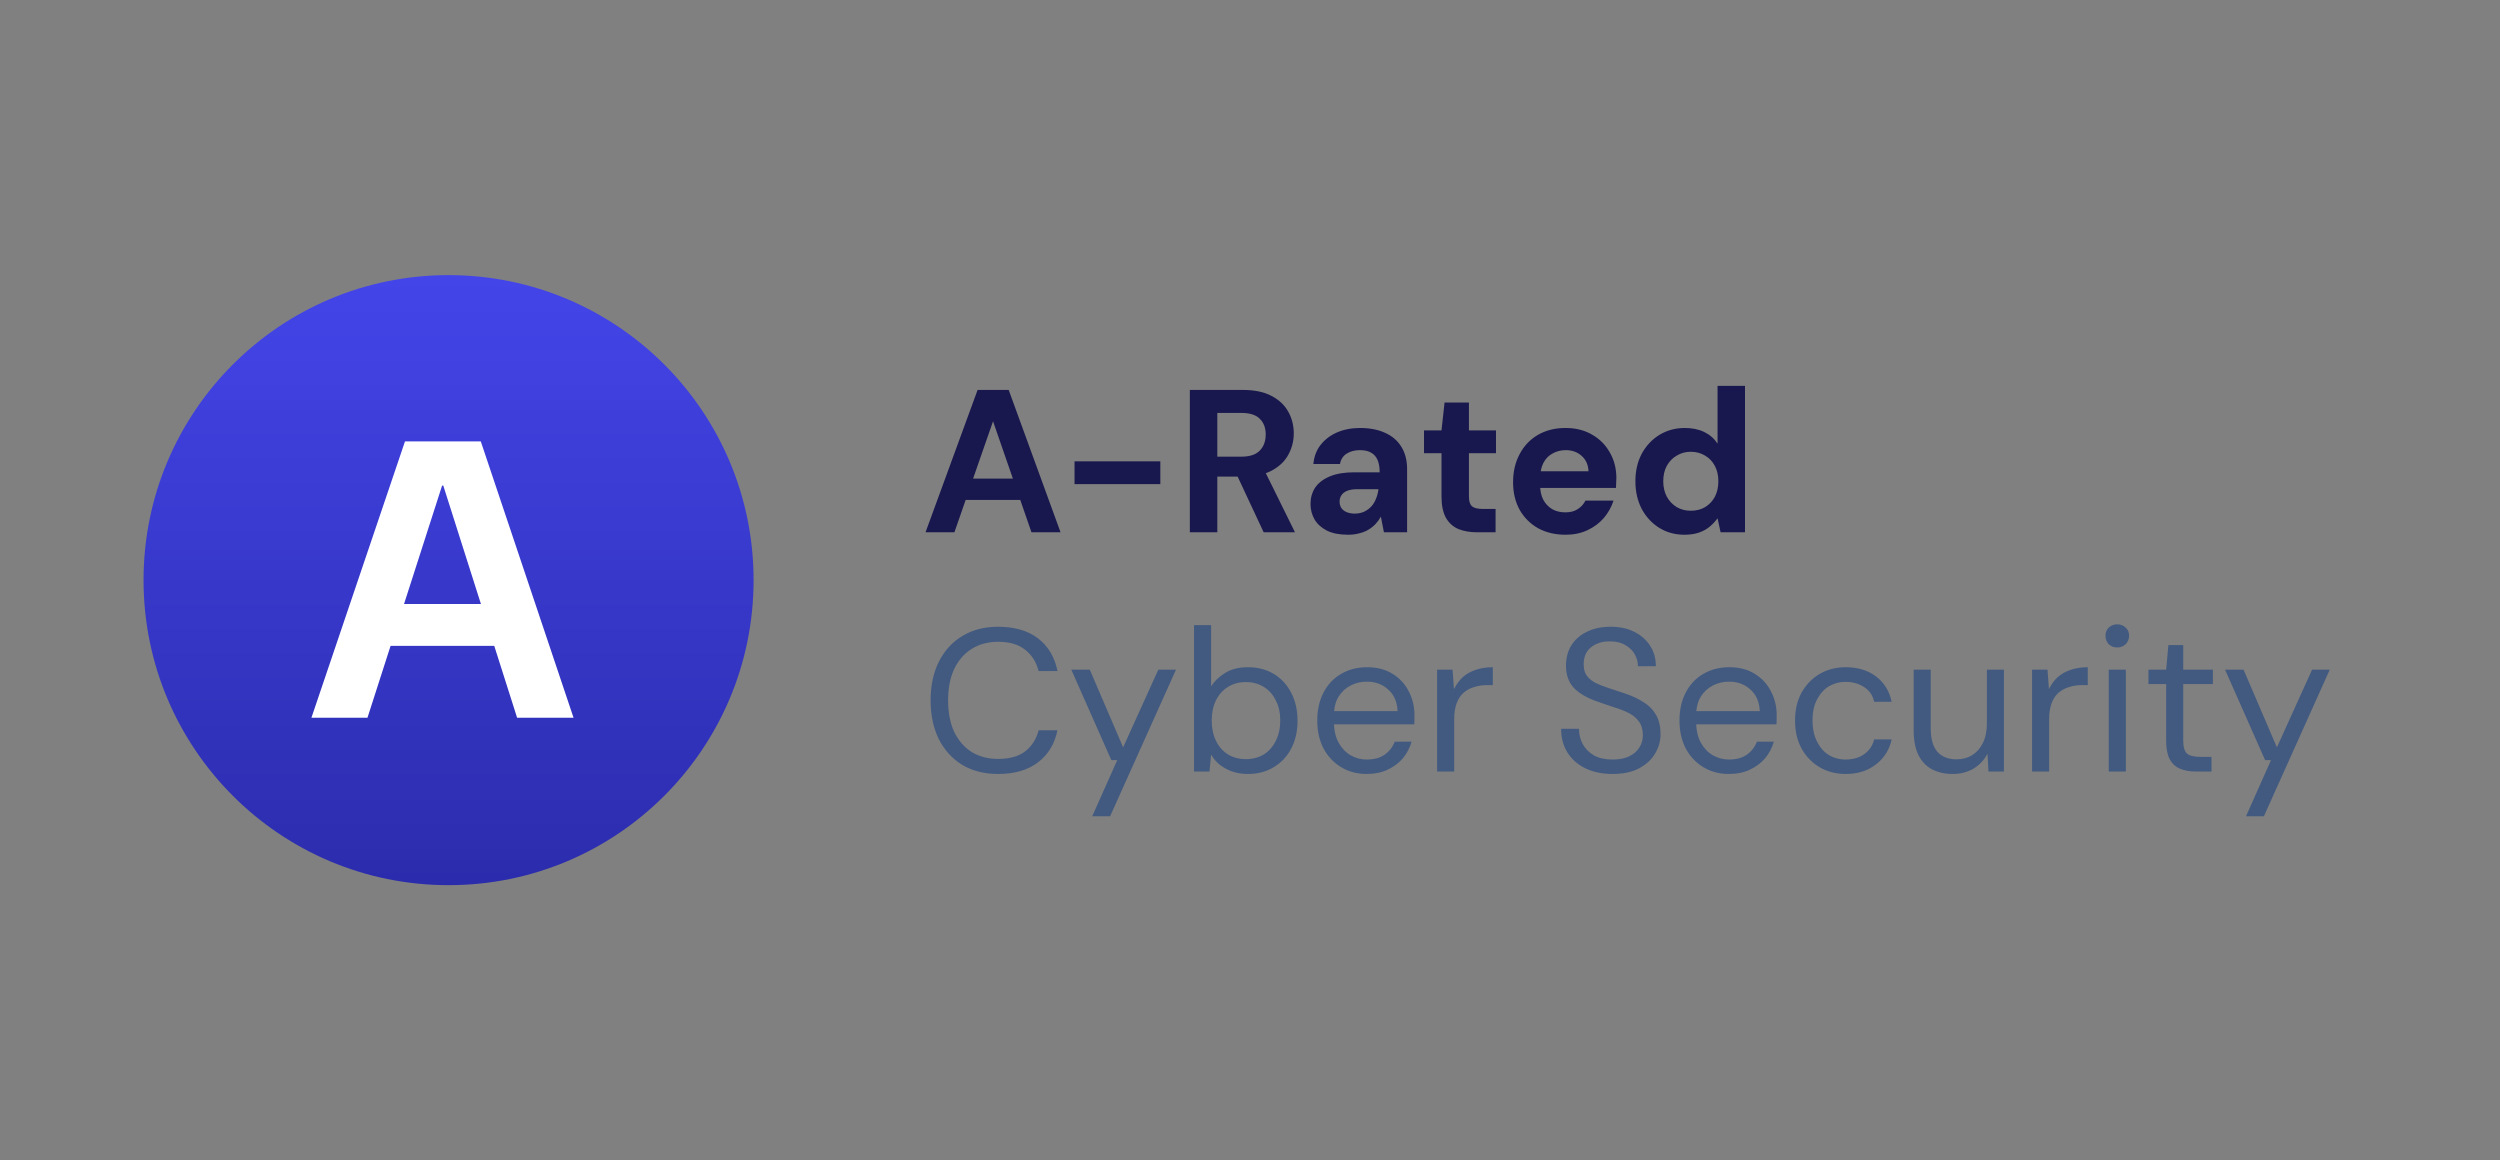 <svg width="209" height="97" viewBox="0 0 209 97" fill="none" xmlns="http://www.w3.org/2000/svg">
<rect x="0" y="0" width="209" height="97" fill="#808080" stroke="none"/>
<circle cx="37.5" cy="48.5" r="25.5" fill="url(#paint0_linear_7401_137)"/>
<path d="M26.036 60L33.857 36.9H40.193L47.948 60H43.229L37.058 40.596H36.959L30.722 60H26.036ZM29.765 53.994L30.953 50.496H42.701L43.856 53.994H29.765Z" fill="white"/>
<path d="M77.374 44.5L81.726 32.6H84.327L88.662 44.5H86.231L83.018 35.218L79.788 44.5H77.374ZM79.295 41.797L79.907 40.012H85.959L86.554 41.797H79.295ZM89.831 40.471V38.567H97.004V40.471H89.831ZM99.472 44.5V32.6H103.926C104.878 32.6 105.666 32.764 106.289 33.093C106.924 33.422 107.394 33.864 107.7 34.419C108.006 34.963 108.159 35.569 108.159 36.238C108.159 36.873 108.006 37.468 107.7 38.023C107.406 38.567 106.941 39.009 106.306 39.349C105.683 39.678 104.878 39.842 103.892 39.842H101.767V44.5H99.472ZM105.643 44.5L103.195 39.264H105.677L108.261 44.5H105.643ZM101.767 38.176H103.79C104.482 38.176 104.992 38.006 105.32 37.666C105.649 37.326 105.813 36.878 105.813 36.323C105.813 35.768 105.649 35.331 105.32 35.014C105.003 34.685 104.487 34.521 103.773 34.521H101.767V38.176ZM112.704 44.704C111.99 44.704 111.401 44.591 110.936 44.364C110.472 44.126 110.126 43.814 109.899 43.429C109.673 43.032 109.559 42.602 109.559 42.137C109.559 41.616 109.69 41.157 109.95 40.76C110.222 40.363 110.63 40.052 111.174 39.825C111.718 39.598 112.398 39.485 113.214 39.485H115.339C115.339 39.066 115.283 38.726 115.169 38.465C115.056 38.193 114.88 37.989 114.642 37.853C114.404 37.706 114.087 37.632 113.69 37.632C113.26 37.632 112.891 37.728 112.585 37.921C112.279 38.114 112.092 38.403 112.024 38.788H109.797C109.854 38.176 110.052 37.649 110.392 37.207C110.744 36.754 111.203 36.402 111.769 36.153C112.347 35.904 112.993 35.779 113.707 35.779C114.512 35.779 115.209 35.915 115.798 36.187C116.388 36.448 116.841 36.839 117.158 37.36C117.476 37.87 117.634 38.493 117.634 39.23V44.5H115.696L115.441 43.191C115.317 43.418 115.169 43.622 114.999 43.803C114.829 43.984 114.631 44.143 114.404 44.279C114.178 44.415 113.923 44.517 113.639 44.585C113.356 44.664 113.044 44.704 112.704 44.704ZM113.248 42.936C113.543 42.936 113.804 42.885 114.03 42.783C114.268 42.67 114.472 42.522 114.642 42.341C114.812 42.148 114.943 41.933 115.033 41.695C115.135 41.446 115.203 41.185 115.237 40.913V40.896H113.486C113.135 40.896 112.846 40.941 112.619 41.032C112.404 41.123 112.245 41.247 112.143 41.406C112.041 41.553 111.99 41.729 111.99 41.933C111.99 42.148 112.041 42.33 112.143 42.477C112.245 42.624 112.393 42.738 112.585 42.817C112.778 42.896 112.999 42.936 113.248 42.936ZM123.501 44.5C122.9 44.5 122.373 44.409 121.92 44.228C121.478 44.035 121.132 43.724 120.883 43.293C120.634 42.851 120.509 42.25 120.509 41.491V37.887H119.047V35.983H120.509L120.764 33.654H122.804V35.983H125.065V37.887H122.804V41.525C122.804 41.91 122.889 42.177 123.059 42.324C123.229 42.471 123.518 42.545 123.926 42.545H125.031V44.5H123.501ZM130.879 44.704C130.017 44.704 129.252 44.523 128.584 44.16C127.926 43.786 127.411 43.27 127.037 42.613C126.674 41.944 126.493 41.179 126.493 40.318C126.493 39.434 126.674 38.652 127.037 37.972C127.399 37.281 127.909 36.742 128.567 36.357C129.235 35.972 130.006 35.779 130.879 35.779C131.729 35.779 132.471 35.966 133.106 36.34C133.74 36.703 134.233 37.201 134.585 37.836C134.947 38.459 135.129 39.173 135.129 39.978C135.129 40.091 135.123 40.222 135.112 40.369C135.112 40.505 135.106 40.647 135.095 40.794H128.125V39.4H132.8C132.777 38.856 132.584 38.425 132.222 38.108C131.87 37.791 131.428 37.632 130.896 37.632C130.499 37.632 130.136 37.723 129.808 37.904C129.479 38.074 129.218 38.34 129.026 38.703C128.844 39.054 128.754 39.508 128.754 40.063V40.556C128.754 41.021 128.839 41.423 129.009 41.763C129.19 42.103 129.439 42.369 129.757 42.562C130.074 42.743 130.442 42.834 130.862 42.834C131.281 42.834 131.627 42.743 131.899 42.562C132.182 42.381 132.397 42.143 132.545 41.848H134.891C134.721 42.381 134.449 42.868 134.075 43.31C133.701 43.741 133.242 44.081 132.698 44.33C132.165 44.579 131.559 44.704 130.879 44.704ZM140.816 44.704C140.034 44.704 139.331 44.511 138.708 44.126C138.096 43.741 137.609 43.214 137.246 42.545C136.895 41.865 136.719 41.094 136.719 40.233C136.719 39.372 136.895 38.607 137.246 37.938C137.609 37.269 138.102 36.742 138.725 36.357C139.36 35.972 140.068 35.779 140.85 35.779C141.473 35.779 142.017 35.892 142.482 36.119C142.947 36.346 143.315 36.669 143.587 37.088V32.26H145.882V44.5H143.842L143.587 43.327C143.417 43.565 143.207 43.792 142.958 44.007C142.709 44.222 142.408 44.392 142.057 44.517C141.706 44.642 141.292 44.704 140.816 44.704ZM141.343 42.698C141.808 42.698 142.21 42.596 142.55 42.392C142.901 42.177 143.173 41.888 143.366 41.525C143.559 41.151 143.655 40.72 143.655 40.233C143.655 39.746 143.559 39.321 143.366 38.958C143.173 38.584 142.901 38.295 142.55 38.091C142.199 37.876 141.796 37.768 141.343 37.768C140.912 37.768 140.521 37.876 140.17 38.091C139.819 38.295 139.541 38.584 139.337 38.958C139.144 39.321 139.048 39.746 139.048 40.233C139.048 40.709 139.144 41.134 139.337 41.508C139.541 41.882 139.819 42.177 140.17 42.392C140.521 42.596 140.912 42.698 141.343 42.698Z" fill="#18184E"/>
<path d="M83.443 64.704C82.287 64.704 81.284 64.449 80.434 63.939C79.595 63.418 78.944 62.698 78.479 61.78C78.026 60.851 77.799 59.774 77.799 58.55C77.799 57.326 78.026 56.255 78.479 55.337C78.944 54.408 79.595 53.688 80.434 53.178C81.284 52.657 82.287 52.396 83.443 52.396C84.814 52.396 85.925 52.719 86.775 53.365C87.625 54.011 88.169 54.923 88.407 56.102H86.826C86.645 55.365 86.276 54.776 85.721 54.334C85.166 53.881 84.406 53.654 83.443 53.654C82.604 53.654 81.868 53.852 81.233 54.249C80.61 54.634 80.122 55.195 79.771 55.932C79.431 56.657 79.261 57.53 79.261 58.55C79.261 59.57 79.431 60.448 79.771 61.185C80.122 61.91 80.61 62.471 81.233 62.868C81.868 63.253 82.604 63.446 83.443 63.446C84.406 63.446 85.166 63.231 85.721 62.8C86.276 62.358 86.645 61.774 86.826 61.049H88.407C88.169 62.194 87.625 63.089 86.775 63.735C85.925 64.381 84.814 64.704 83.443 64.704ZM91.31 68.24L93.401 63.548H92.908L89.559 55.983H91.106L93.894 62.477L96.835 55.983H98.314L92.806 68.24H91.31ZM104.326 64.704C103.85 64.704 103.414 64.636 103.017 64.5C102.632 64.364 102.286 64.177 101.98 63.939C101.686 63.701 101.442 63.418 101.249 63.089L101.113 64.5H99.821V52.26H101.249V57.377C101.521 56.946 101.912 56.572 102.422 56.255C102.932 55.938 103.567 55.779 104.326 55.779C105.165 55.779 105.896 55.972 106.519 56.357C107.143 56.742 107.624 57.275 107.964 57.955C108.304 58.624 108.474 59.389 108.474 60.25C108.474 61.111 108.304 61.876 107.964 62.545C107.624 63.214 107.137 63.741 106.502 64.126C105.879 64.511 105.154 64.704 104.326 64.704ZM104.156 63.463C104.723 63.463 105.222 63.333 105.652 63.072C106.083 62.8 106.417 62.42 106.655 61.933C106.905 61.446 107.029 60.879 107.029 60.233C107.029 59.587 106.905 59.026 106.655 58.55C106.417 58.063 106.083 57.689 105.652 57.428C105.222 57.156 104.723 57.02 104.156 57.02C103.59 57.02 103.091 57.156 102.66 57.428C102.23 57.689 101.895 58.063 101.657 58.55C101.419 59.026 101.3 59.587 101.3 60.233C101.3 60.879 101.419 61.446 101.657 61.933C101.895 62.42 102.23 62.8 102.66 63.072C103.091 63.333 103.59 63.463 104.156 63.463ZM114.254 64.704C113.46 64.704 112.752 64.517 112.129 64.143C111.505 63.769 111.012 63.248 110.65 62.579C110.298 61.91 110.123 61.128 110.123 60.233C110.123 59.338 110.298 58.556 110.65 57.887C111.001 57.218 111.488 56.703 112.112 56.34C112.746 55.966 113.472 55.779 114.288 55.779C115.126 55.779 115.84 55.966 116.43 56.34C117.019 56.703 117.467 57.19 117.773 57.802C118.09 58.403 118.249 59.06 118.249 59.774C118.249 59.887 118.249 60.006 118.249 60.131C118.249 60.256 118.243 60.397 118.232 60.556H111.194V59.451H116.838C116.804 58.68 116.543 58.08 116.056 57.649C115.58 57.207 114.979 56.986 114.254 56.986C113.778 56.986 113.33 57.094 112.911 57.309C112.491 57.524 112.151 57.842 111.891 58.261C111.641 58.68 111.517 59.207 111.517 59.842V60.318C111.517 61.021 111.647 61.61 111.908 62.086C112.168 62.551 112.503 62.902 112.911 63.14C113.33 63.378 113.778 63.497 114.254 63.497C114.854 63.497 115.347 63.367 115.733 63.106C116.129 62.834 116.418 62.466 116.6 62.001H118.011C117.863 62.522 117.62 62.987 117.28 63.395C116.94 63.792 116.515 64.109 116.005 64.347C115.506 64.585 114.922 64.704 114.254 64.704ZM120.142 64.5V55.983H121.434L121.553 57.615C121.745 57.218 121.989 56.884 122.284 56.612C122.59 56.34 122.952 56.136 123.372 56C123.791 55.853 124.267 55.779 124.8 55.779V57.275H124.307C123.944 57.275 123.598 57.326 123.27 57.428C122.941 57.519 122.646 57.672 122.386 57.887C122.136 58.091 121.938 58.38 121.791 58.754C121.643 59.128 121.57 59.587 121.57 60.131V64.5H120.142ZM134.809 64.704C133.936 64.704 133.177 64.545 132.531 64.228C131.885 63.911 131.386 63.469 131.035 62.902C130.684 62.335 130.508 61.678 130.508 60.93H132.004C132.004 61.395 132.112 61.825 132.327 62.222C132.542 62.607 132.854 62.919 133.262 63.157C133.681 63.384 134.197 63.497 134.809 63.497C135.342 63.497 135.795 63.412 136.169 63.242C136.554 63.061 136.843 62.817 137.036 62.511C137.24 62.205 137.342 61.859 137.342 61.474C137.342 61.009 137.24 60.635 137.036 60.352C136.832 60.057 136.56 59.819 136.22 59.638C135.88 59.457 135.483 59.298 135.03 59.162C134.588 59.015 134.123 58.856 133.636 58.686C132.707 58.369 132.021 57.978 131.579 57.513C131.137 57.037 130.916 56.419 130.916 55.66C130.916 55.014 131.063 54.447 131.358 53.96C131.664 53.473 132.095 53.093 132.65 52.821C133.217 52.538 133.885 52.396 134.656 52.396C135.415 52.396 136.073 52.538 136.628 52.821C137.195 53.104 137.637 53.495 137.954 53.994C138.271 54.481 138.43 55.048 138.43 55.694H136.934C136.934 55.365 136.849 55.042 136.679 54.725C136.509 54.408 136.248 54.147 135.897 53.943C135.557 53.728 135.126 53.62 134.605 53.62C134.174 53.609 133.789 53.682 133.449 53.841C133.12 53.988 132.86 54.204 132.667 54.487C132.486 54.77 132.395 55.116 132.395 55.524C132.395 55.909 132.474 56.221 132.633 56.459C132.803 56.697 133.041 56.901 133.347 57.071C133.664 57.23 134.033 57.377 134.452 57.513C134.871 57.649 135.336 57.802 135.846 57.972C136.424 58.165 136.934 58.403 137.376 58.686C137.829 58.958 138.181 59.309 138.43 59.74C138.691 60.171 138.821 60.72 138.821 61.389C138.821 61.956 138.668 62.494 138.362 63.004C138.067 63.503 137.625 63.911 137.036 64.228C136.447 64.545 135.704 64.704 134.809 64.704ZM144.535 64.704C143.742 64.704 143.033 64.517 142.41 64.143C141.787 63.769 141.294 63.248 140.931 62.579C140.58 61.91 140.404 61.128 140.404 60.233C140.404 59.338 140.58 58.556 140.931 57.887C141.282 57.218 141.77 56.703 142.393 56.34C143.028 55.966 143.753 55.779 144.569 55.779C145.408 55.779 146.122 55.966 146.711 56.34C147.3 56.703 147.748 57.19 148.054 57.802C148.371 58.403 148.53 59.06 148.53 59.774C148.53 59.887 148.53 60.006 148.53 60.131C148.53 60.256 148.524 60.397 148.513 60.556H141.475V59.451H147.119C147.085 58.68 146.824 58.08 146.337 57.649C145.861 57.207 145.26 56.986 144.535 56.986C144.059 56.986 143.611 57.094 143.192 57.309C142.773 57.524 142.433 57.842 142.172 58.261C141.923 58.68 141.798 59.207 141.798 59.842V60.318C141.798 61.021 141.928 61.61 142.189 62.086C142.45 62.551 142.784 62.902 143.192 63.14C143.611 63.378 144.059 63.497 144.535 63.497C145.136 63.497 145.629 63.367 146.014 63.106C146.411 62.834 146.7 62.466 146.881 62.001H148.292C148.145 62.522 147.901 62.987 147.561 63.395C147.221 63.792 146.796 64.109 146.286 64.347C145.787 64.585 145.204 64.704 144.535 64.704ZM154.299 64.704C153.494 64.704 152.769 64.517 152.123 64.143C151.488 63.769 150.984 63.248 150.61 62.579C150.247 61.91 150.066 61.134 150.066 60.25C150.066 59.343 150.247 58.561 150.61 57.904C150.984 57.235 151.488 56.714 152.123 56.34C152.769 55.966 153.494 55.779 154.299 55.779C155.319 55.779 156.169 56.04 156.849 56.561C157.529 57.082 157.96 57.785 158.141 58.669H156.679C156.566 58.136 156.288 57.728 155.846 57.445C155.404 57.15 154.883 57.003 154.282 57.003C153.795 57.003 153.341 57.122 152.922 57.36C152.514 57.598 152.18 57.961 151.919 58.448C151.658 58.924 151.528 59.519 151.528 60.233C151.528 60.766 151.602 61.236 151.749 61.644C151.908 62.052 152.112 62.398 152.361 62.681C152.61 62.953 152.899 63.157 153.228 63.293C153.568 63.429 153.919 63.497 154.282 63.497C154.69 63.497 155.053 63.435 155.37 63.31C155.699 63.174 155.976 62.981 156.203 62.732C156.441 62.471 156.6 62.165 156.679 61.814H158.141C157.96 62.675 157.523 63.372 156.832 63.905C156.152 64.438 155.308 64.704 154.299 64.704ZM163.246 64.704C162.589 64.704 162.011 64.574 161.512 64.313C161.025 64.052 160.645 63.65 160.373 63.106C160.112 62.562 159.982 61.876 159.982 61.049V55.983H161.41V60.896C161.41 61.757 161.591 62.403 161.954 62.834C162.328 63.265 162.866 63.48 163.569 63.48C164.045 63.48 164.476 63.367 164.861 63.14C165.246 62.902 165.547 62.562 165.762 62.12C165.989 61.678 166.102 61.134 166.102 60.488V55.983H167.53V64.5H166.238L166.153 63.004C165.881 63.537 165.49 63.956 164.98 64.262C164.47 64.557 163.892 64.704 163.246 64.704ZM169.88 64.5V55.983H171.172L171.291 57.615C171.484 57.218 171.727 56.884 172.022 56.612C172.328 56.34 172.691 56.136 173.11 56C173.529 55.853 174.005 55.779 174.538 55.779V57.275H174.045C173.682 57.275 173.337 57.326 173.008 57.428C172.679 57.519 172.385 57.672 172.124 57.887C171.875 58.091 171.676 58.38 171.529 58.754C171.382 59.128 171.308 59.587 171.308 60.131V64.5H169.88ZM176.292 64.5V55.983H177.72V64.5H176.292ZM177.006 54.13C176.722 54.13 176.484 54.039 176.292 53.858C176.11 53.665 176.02 53.427 176.02 53.144C176.02 52.861 176.11 52.634 176.292 52.464C176.484 52.283 176.722 52.192 177.006 52.192C177.278 52.192 177.51 52.283 177.703 52.464C177.895 52.634 177.992 52.861 177.992 53.144C177.992 53.427 177.895 53.665 177.703 53.858C177.51 54.039 177.278 54.13 177.006 54.13ZM183.572 64.5C183.062 64.5 182.62 64.421 182.246 64.262C181.872 64.103 181.583 63.837 181.379 63.463C181.187 63.078 181.09 62.562 181.09 61.916V57.19H179.611V55.983H181.09L181.277 53.926H182.518V55.983H185V57.19H182.518V61.916C182.518 62.449 182.626 62.811 182.841 63.004C183.057 63.185 183.436 63.276 183.98 63.276H184.881V64.5H183.572ZM187.765 68.24L189.856 63.548H189.363L186.014 55.983H187.561L190.349 62.477L193.29 55.983H194.769L189.261 68.24H187.765Z" fill="#425A80"/>
<defs>
<linearGradient id="paint0_linear_7401_137" x1="37.5" y1="23" x2="37.5" y2="74" gradientUnits="userSpaceOnUse">
<stop stop-color="#4445E9"/>
<stop offset="1" stop-color="#2B2CAC"/>
</linearGradient>
</defs>
</svg>
